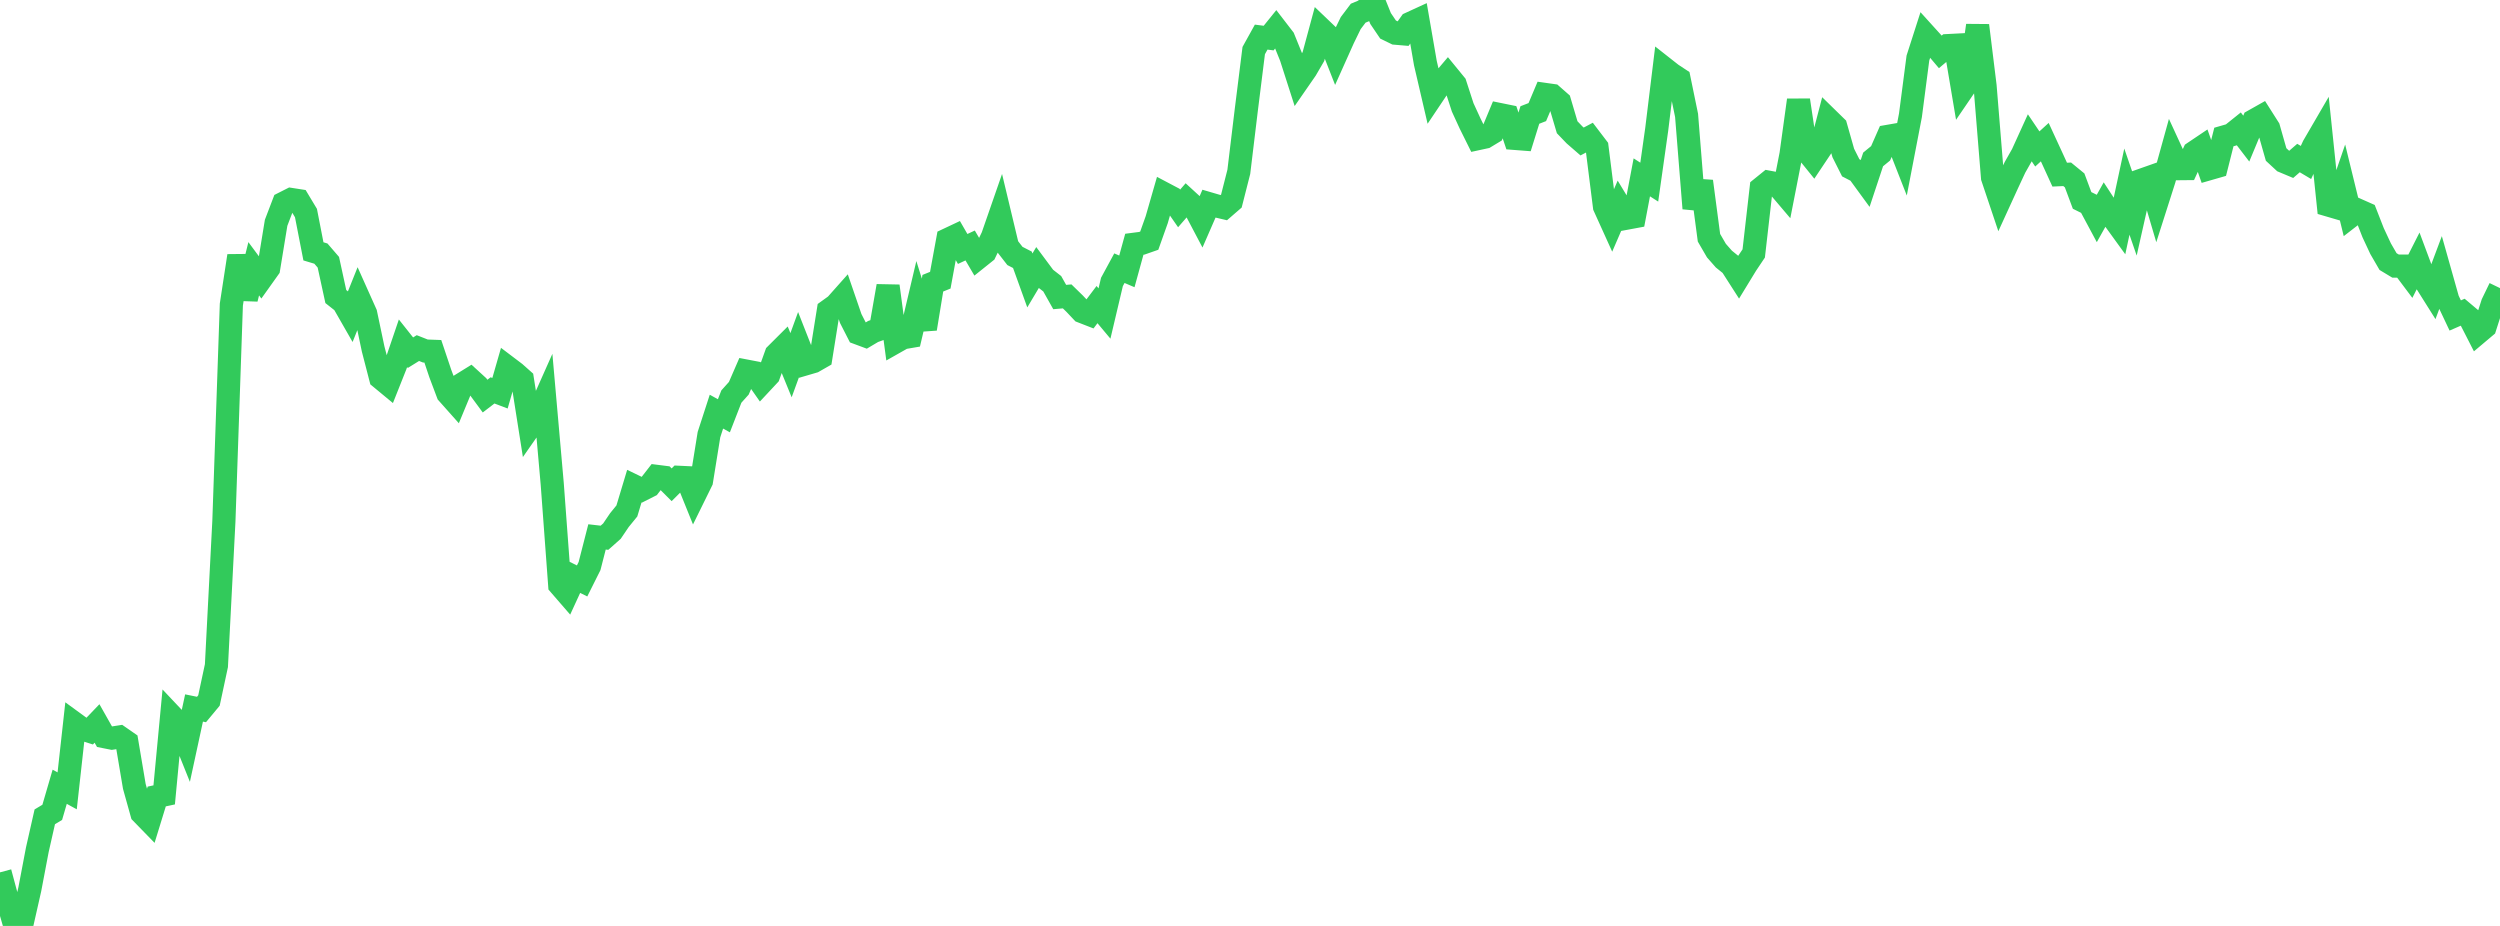 <?xml version="1.0" standalone="no"?>
<!DOCTYPE svg PUBLIC "-//W3C//DTD SVG 1.1//EN" "http://www.w3.org/Graphics/SVG/1.1/DTD/svg11.dtd">

<svg width="135" height="50" viewBox="0 0 135 50" preserveAspectRatio="none" 
  xmlns="http://www.w3.org/2000/svg"
  xmlns:xlink="http://www.w3.org/1999/xlink">


<polyline points="0.0, 47.107 0.403, 48.605 0.806, 50.0 1.209, 49.786 1.612, 48.008 2.015, 45.888 2.418, 44.108 2.821, 43.867 3.224, 42.485 3.627, 42.706 4.03, 39.065 4.433, 39.359 4.836, 39.488 5.239, 39.067 5.642, 39.78 6.045, 39.86 6.448, 39.797 6.851, 40.077 7.254, 42.466 7.657, 43.909 8.06, 44.323 8.463, 43.011 8.866, 42.924 9.269, 38.664 9.672, 39.091 10.075, 40.095 10.478, 38.231 10.881, 38.313 11.284, 37.827 11.687, 35.945 12.09, 28.142 12.493, 16.447 12.896, 13.817 13.299, 16.138 13.701, 14.513 14.104, 15.057 14.507, 14.491 14.91, 12.031 15.313, 10.975 15.716, 10.771 16.119, 10.834 16.522, 11.505 16.925, 13.573 17.328, 13.694 17.731, 14.161 18.134, 16.014 18.537, 16.332 18.94, 17.036 19.343, 16.03 19.746, 16.93 20.149, 18.843 20.552, 20.403 20.955, 20.736 21.358, 19.722 21.761, 18.538 22.164, 19.046 22.567, 18.796 22.97, 18.955 23.373, 18.97 23.776, 20.171 24.179, 21.242 24.582, 21.695 24.985, 20.724 25.388, 20.474 25.791, 20.843 26.194, 21.39 26.597, 21.081 27.0, 21.234 27.403, 19.832 27.806, 20.137 28.209, 20.496 28.612, 23.049 29.015, 22.471 29.418, 21.566 29.821, 26.136 30.224, 31.582 30.627, 32.047 31.03, 31.17 31.433, 31.371 31.836, 30.565 32.239, 28.993 32.642, 29.039 33.045, 28.681 33.448, 28.086 33.851, 27.591 34.254, 26.252 34.657, 26.446 35.06, 26.243 35.463, 25.724 35.866, 25.775 36.269, 26.178 36.672, 25.775 37.075, 25.794 37.478, 26.791 37.881, 25.972 38.284, 23.471 38.687, 22.229 39.09, 22.452 39.493, 21.415 39.896, 20.966 40.299, 20.039 40.701, 20.116 41.104, 20.692 41.507, 20.26 41.91, 19.138 42.313, 18.736 42.716, 19.721 43.119, 18.615 43.522, 19.641 43.925, 19.523 44.328, 19.292 44.731, 16.77 45.134, 16.48 45.537, 16.027 45.94, 17.201 46.343, 17.989 46.746, 18.139 47.149, 17.9 47.552, 17.755 47.955, 15.447 48.358, 18.466 48.761, 18.238 49.164, 18.169 49.567, 16.462 49.97, 17.753 50.373, 15.294 50.776, 15.131 51.179, 12.936 51.582, 12.746 51.985, 13.444 52.388, 13.256 52.791, 13.943 53.194, 13.62 53.597, 12.779 54.0, 11.618 54.403, 13.303 54.806, 13.821 55.209, 14.028 55.612, 15.144 56.015, 14.467 56.418, 15.009 56.821, 15.323 57.224, 16.04 57.627, 16.005 58.03, 16.398 58.433, 16.825 58.836, 16.982 59.239, 16.448 59.642, 16.93 60.045, 15.225 60.448, 14.482 60.851, 14.654 61.254, 13.189 61.657, 13.137 62.06, 12.996 62.463, 11.863 62.866, 10.462 63.269, 10.675 63.672, 11.255 64.075, 10.791 64.478, 11.16 64.881, 11.925 65.284, 11 65.687, 11.118 66.09, 11.213 66.493, 10.864 66.896, 9.279 67.299, 5.944 67.701, 2.731 68.104, 2.004 68.507, 2.056 68.91, 1.556 69.313, 2.079 69.716, 3.074 70.119, 4.329 70.522, 3.747 70.925, 3.053 71.328, 1.56 71.731, 1.945 72.134, 2.973 72.537, 2.074 72.94, 1.246 73.343, 0.712 73.746, 0.544 74.149, 0.0 74.552, 1 74.955, 1.595 75.358, 1.792 75.761, 1.826 76.164, 1.261 76.567, 1.076 76.97, 3.406 77.373, 5.139 77.776, 4.538 78.179, 4.063 78.582, 4.556 78.985, 5.798 79.388, 6.676 79.791, 7.488 80.194, 7.401 80.597, 7.158 81.0, 6.189 81.403, 6.271 81.806, 7.474 82.209, 7.505 82.612, 6.21 83.015, 6.053 83.418, 5.098 83.821, 5.155 84.224, 5.509 84.627, 6.871 85.03, 7.291 85.433, 7.641 85.836, 7.428 86.239, 7.957 86.642, 11.156 87.045, 12.046 87.448, 11.113 87.851, 11.778 88.254, 11.703 88.657, 9.577 89.06, 9.835 89.463, 6.983 89.866, 3.688 90.269, 4.005 90.672, 4.27 91.075, 6.23 91.478, 11.254 91.881, 9.791 92.284, 12.838 92.687, 13.533 93.09, 13.991 93.493, 14.317 93.896, 14.946 94.299, 14.286 94.701, 13.686 95.104, 10.165 95.507, 9.839 95.91, 9.914 96.313, 10.389 96.716, 8.332 97.119, 5.408 97.522, 8.097 97.925, 8.596 98.328, 7.992 98.731, 6.449 99.134, 6.843 99.537, 8.261 99.94, 9.062 100.343, 9.271 100.746, 9.823 101.149, 8.609 101.552, 8.279 101.955, 7.363 102.358, 7.293 102.761, 8.321 103.164, 6.228 103.567, 3.136 103.97, 1.881 104.373, 2.326 104.776, 2.802 105.179, 2.463 105.582, 2.442 105.985, 4.834 106.388, 4.243 106.791, 1.375 107.194, 4.646 107.597, 9.587 108.0, 10.788 108.403, 9.907 108.806, 9.042 109.209, 8.331 109.612, 7.446 110.015, 8.043 110.418, 7.676 110.821, 8.55 111.224, 9.431 111.627, 9.412 112.03, 9.742 112.433, 10.823 112.836, 11.023 113.239, 11.775 113.642, 11.054 114.045, 11.672 114.448, 12.228 114.851, 10.348 115.254, 11.517 115.657, 9.726 116.06, 9.584 116.463, 10.95 116.866, 9.688 117.269, 8.233 117.672, 9.108 118.075, 9.104 118.478, 8.232 118.881, 7.961 119.284, 9.112 119.687, 8.996 120.09, 7.398 120.493, 7.282 120.896, 6.959 121.299, 7.485 121.701, 6.518 122.104, 6.291 122.507, 6.925 122.91, 8.342 123.313, 8.715 123.716, 8.884 124.119, 8.534 124.522, 8.774 124.925, 7.892 125.328, 7.199 125.731, 11.072 126.134, 11.19 126.537, 10.02 126.94, 11.668 127.343, 11.356 127.746, 11.535 128.149, 12.566 128.552, 13.429 128.955, 14.125 129.358, 14.368 129.761, 14.37 130.164, 14.907 130.567, 14.112 130.97, 15.191 131.373, 15.832 131.776, 14.756 132.179, 16.184 132.582, 17.036 132.985, 16.86 133.388, 17.2 133.791, 17.988 134.194, 17.648 134.597, 16.391 135.0, 15.558" fill="none" stroke="#32ca5b" stroke-width="1.25"/>

</svg>